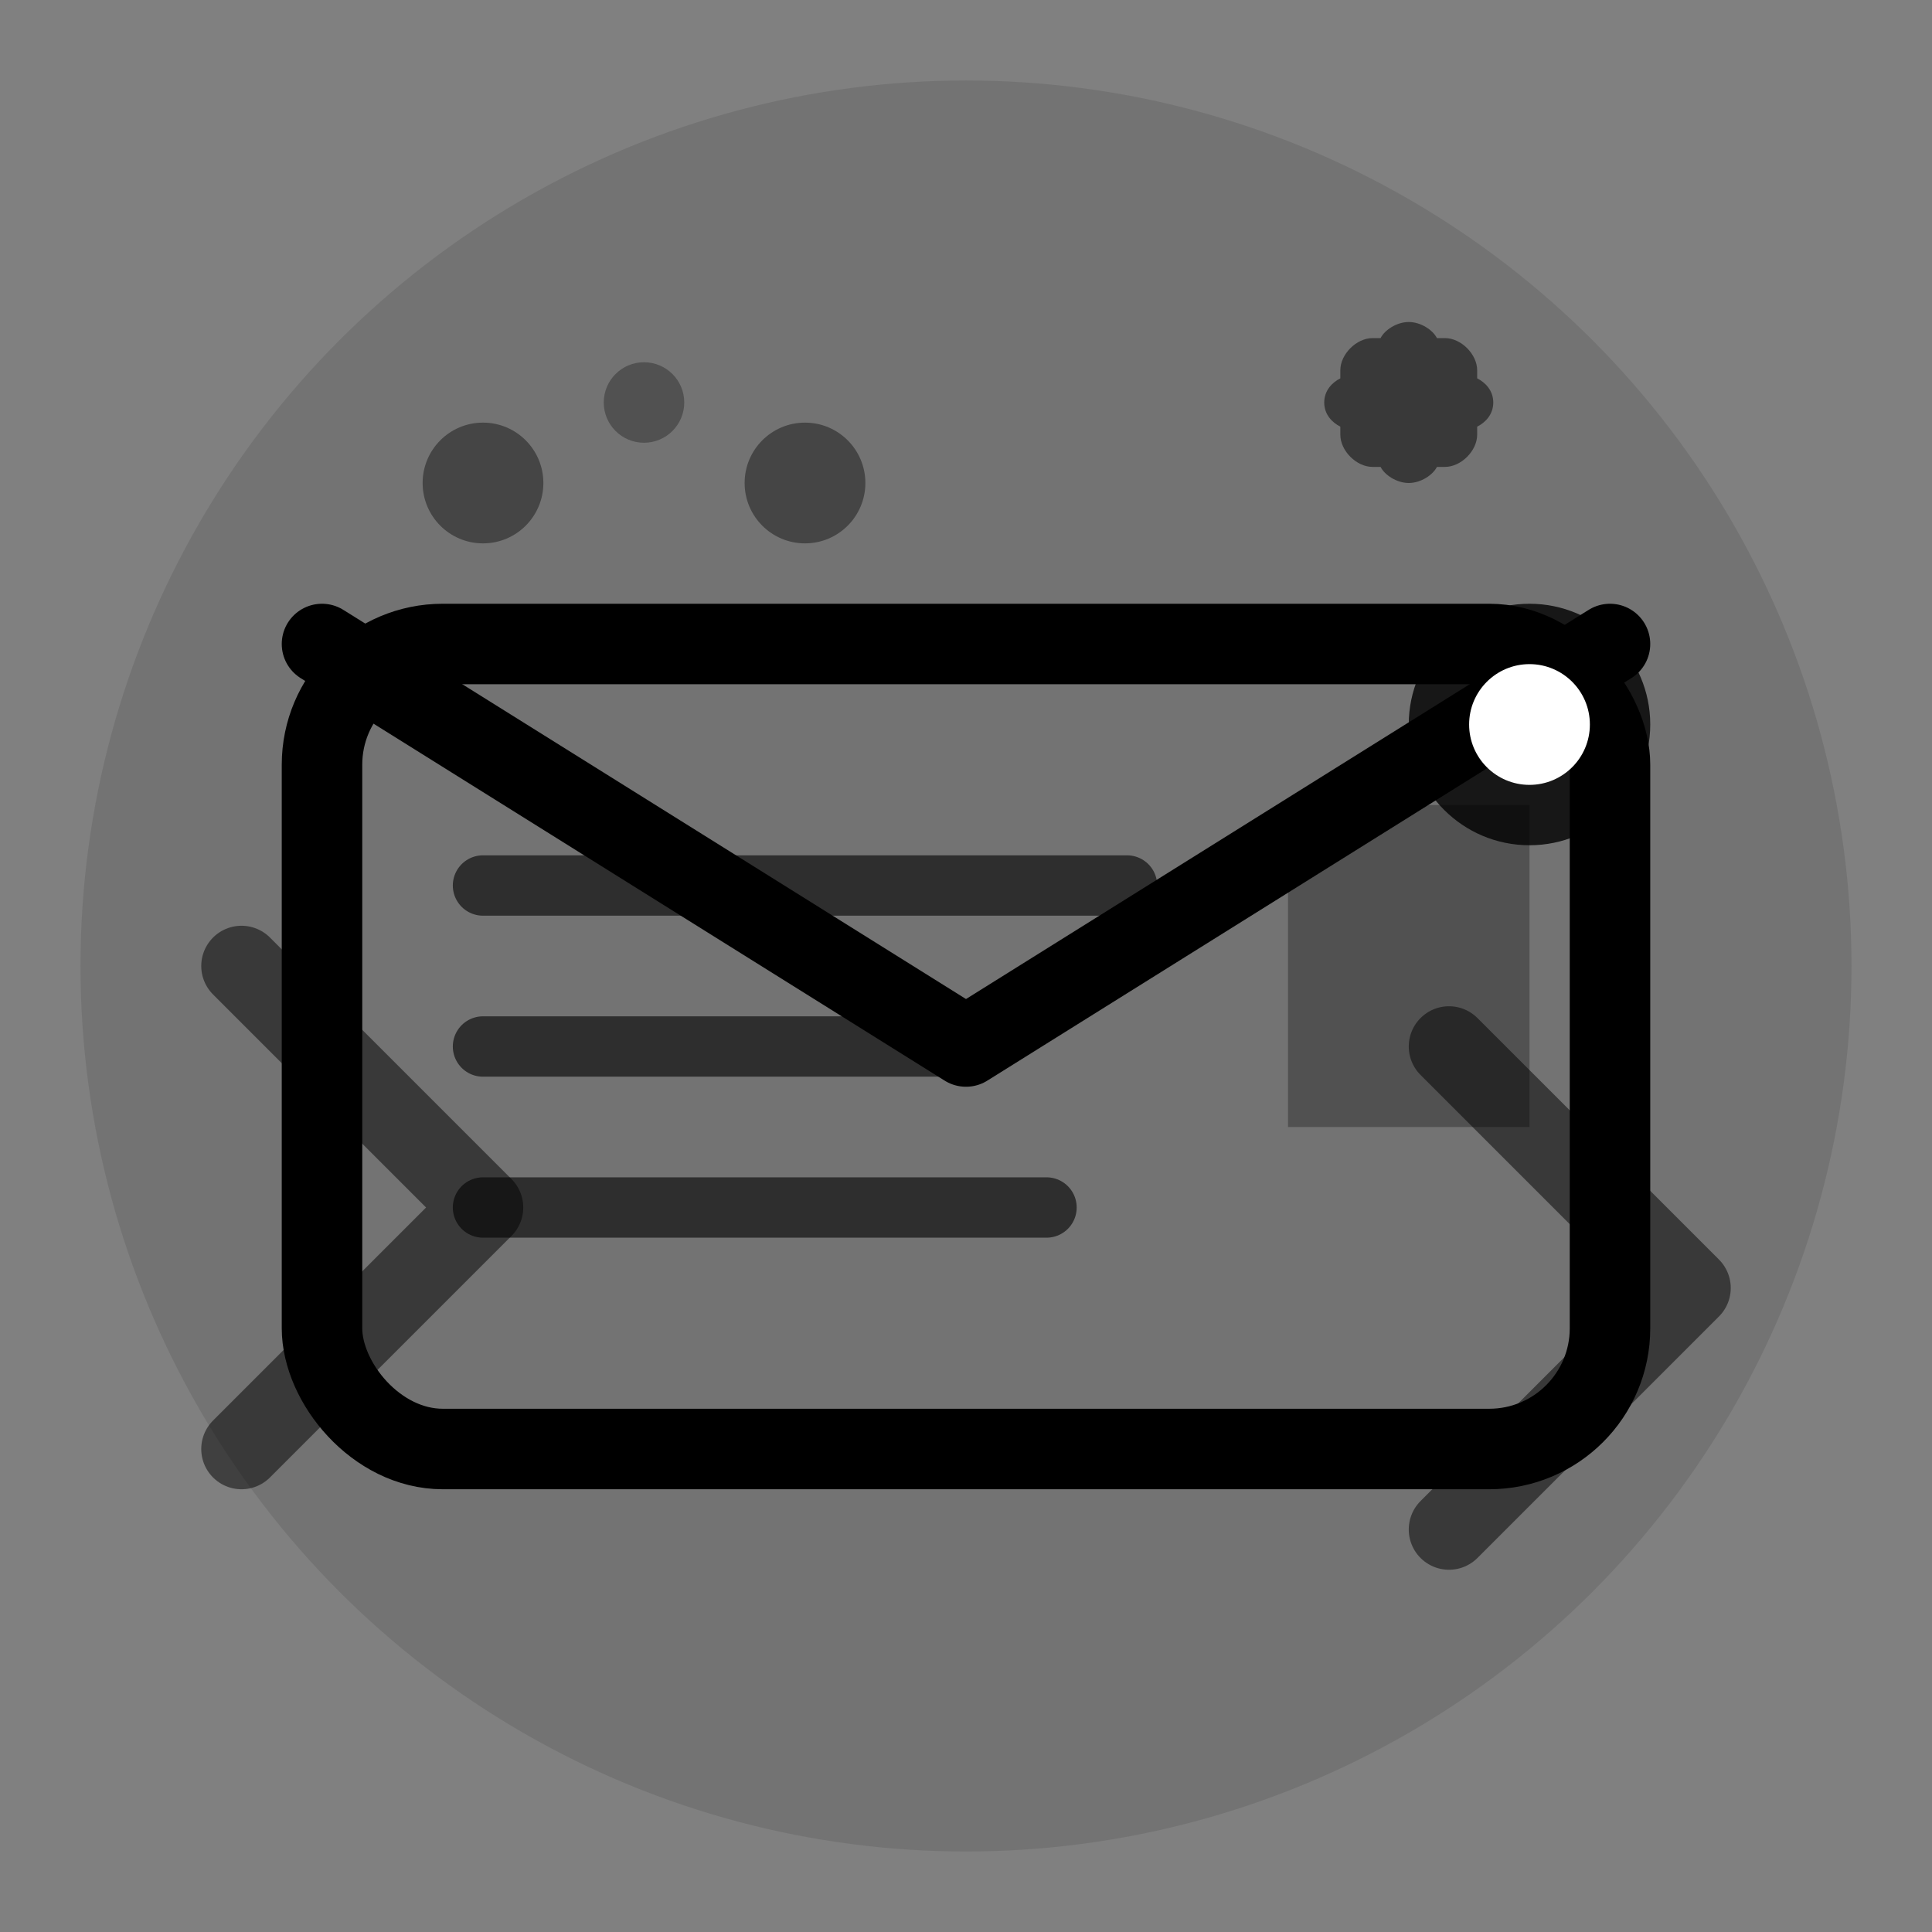 <svg xmlns="http://www.w3.org/2000/svg" viewBox="0 0 48 48" fill="none">
  <rect x="0" y="0" width="48" height="48" fill="#808080" stroke="none"/>
  <!-- Newsletter Icon with Email and News Elements -->
  
  <!-- Background Circle -->
  <circle cx="24" cy="24" r="22" fill="currentColor" opacity="0.1"/>
  
  <!-- Main Email/Newsletter -->
  <rect x="8" y="16" width="32" height="20" rx="3" fill="none" stroke="currentColor" stroke-width="2"/>
  
  <!-- Email Content Lines -->
  <line x1="12" y1="22" x2="28" y2="22" stroke="currentColor" stroke-width="1.5" stroke-linecap="round" opacity="0.6"/>
  <line x1="12" y1="26" x2="24" y2="26" stroke="currentColor" stroke-width="1.5" stroke-linecap="round" opacity="0.6"/>
  <line x1="12" y1="30" x2="26" y2="30" stroke="currentColor" stroke-width="1.5" stroke-linecap="round" opacity="0.6"/>
  
  <!-- Newsletter Header/Title -->
  <rect x="32" y="20" width="6" height="8" fill="currentColor" opacity="0.3"/>
  
  <!-- Email Envelope Flap -->
  <path d="M8 16 L24 26 L40 16" fill="none" stroke="currentColor" stroke-width="2" stroke-linecap="round" stroke-linejoin="round"/>
  
  <!-- Canadian Maple Leaf Accent -->
  <path d="M35 8c-0.3 0-0.6 0.2-0.7 0.4-0.1 0-0.2 0-0.2 0-0.4 0-0.8 0.4-0.8 0.8 0 0.1 0 0.2 0 0.2-0.2 0.1-0.4 0.3-0.4 0.6 0 0.3 0.2 0.5 0.4 0.6 0 0.1 0 0.2 0 0.2 0 0.4 0.4 0.8 0.8 0.8 0.1 0 0.2 0 0.2 0 0.1 0.2 0.4 0.4 0.7 0.4s0.6-0.2 0.7-0.4c0.1 0 0.2 0 0.2 0 0.4 0 0.8-0.4 0.8-0.8 0-0.1 0-0.2 0-0.2 0.2-0.1 0.4-0.3 0.4-0.6 0-0.3-0.2-0.5-0.4-0.6 0-0.1 0-0.2 0-0.2 0-0.4-0.4-0.8-0.8-0.8-0.1 0-0.2 0-0.2 0C35.6 8.2 35.3 8 35 8z" fill="currentColor" opacity="0.5"/>
  
  <!-- News/Update Indicators -->
  <circle cx="12" cy="12" r="1.5" fill="currentColor" opacity="0.4"/>
  <circle cx="16" cy="10" r="1" fill="currentColor" opacity="0.3"/>
  <circle cx="20" cy="12" r="1.5" fill="currentColor" opacity="0.4"/>
  
  <!-- Subscription Arrow -->
  <path d="M6 36 L12 30 L6 24" fill="none" stroke="currentColor" stroke-width="2" stroke-linecap="round" stroke-linejoin="round" opacity="0.5"/>
  
  <!-- Send/Delivery Indicator -->
  <path d="M36 38 L42 32 L36 26" fill="none" stroke="currentColor" stroke-width="2" stroke-linecap="round" stroke-linejoin="round" opacity="0.5"/>
  
  <!-- Email Notification Dot -->
  <circle cx="38" cy="18" r="3" fill="currentColor" opacity="0.8"/>
  <circle cx="38" cy="18" r="1.5" fill="white"/>
</svg>
